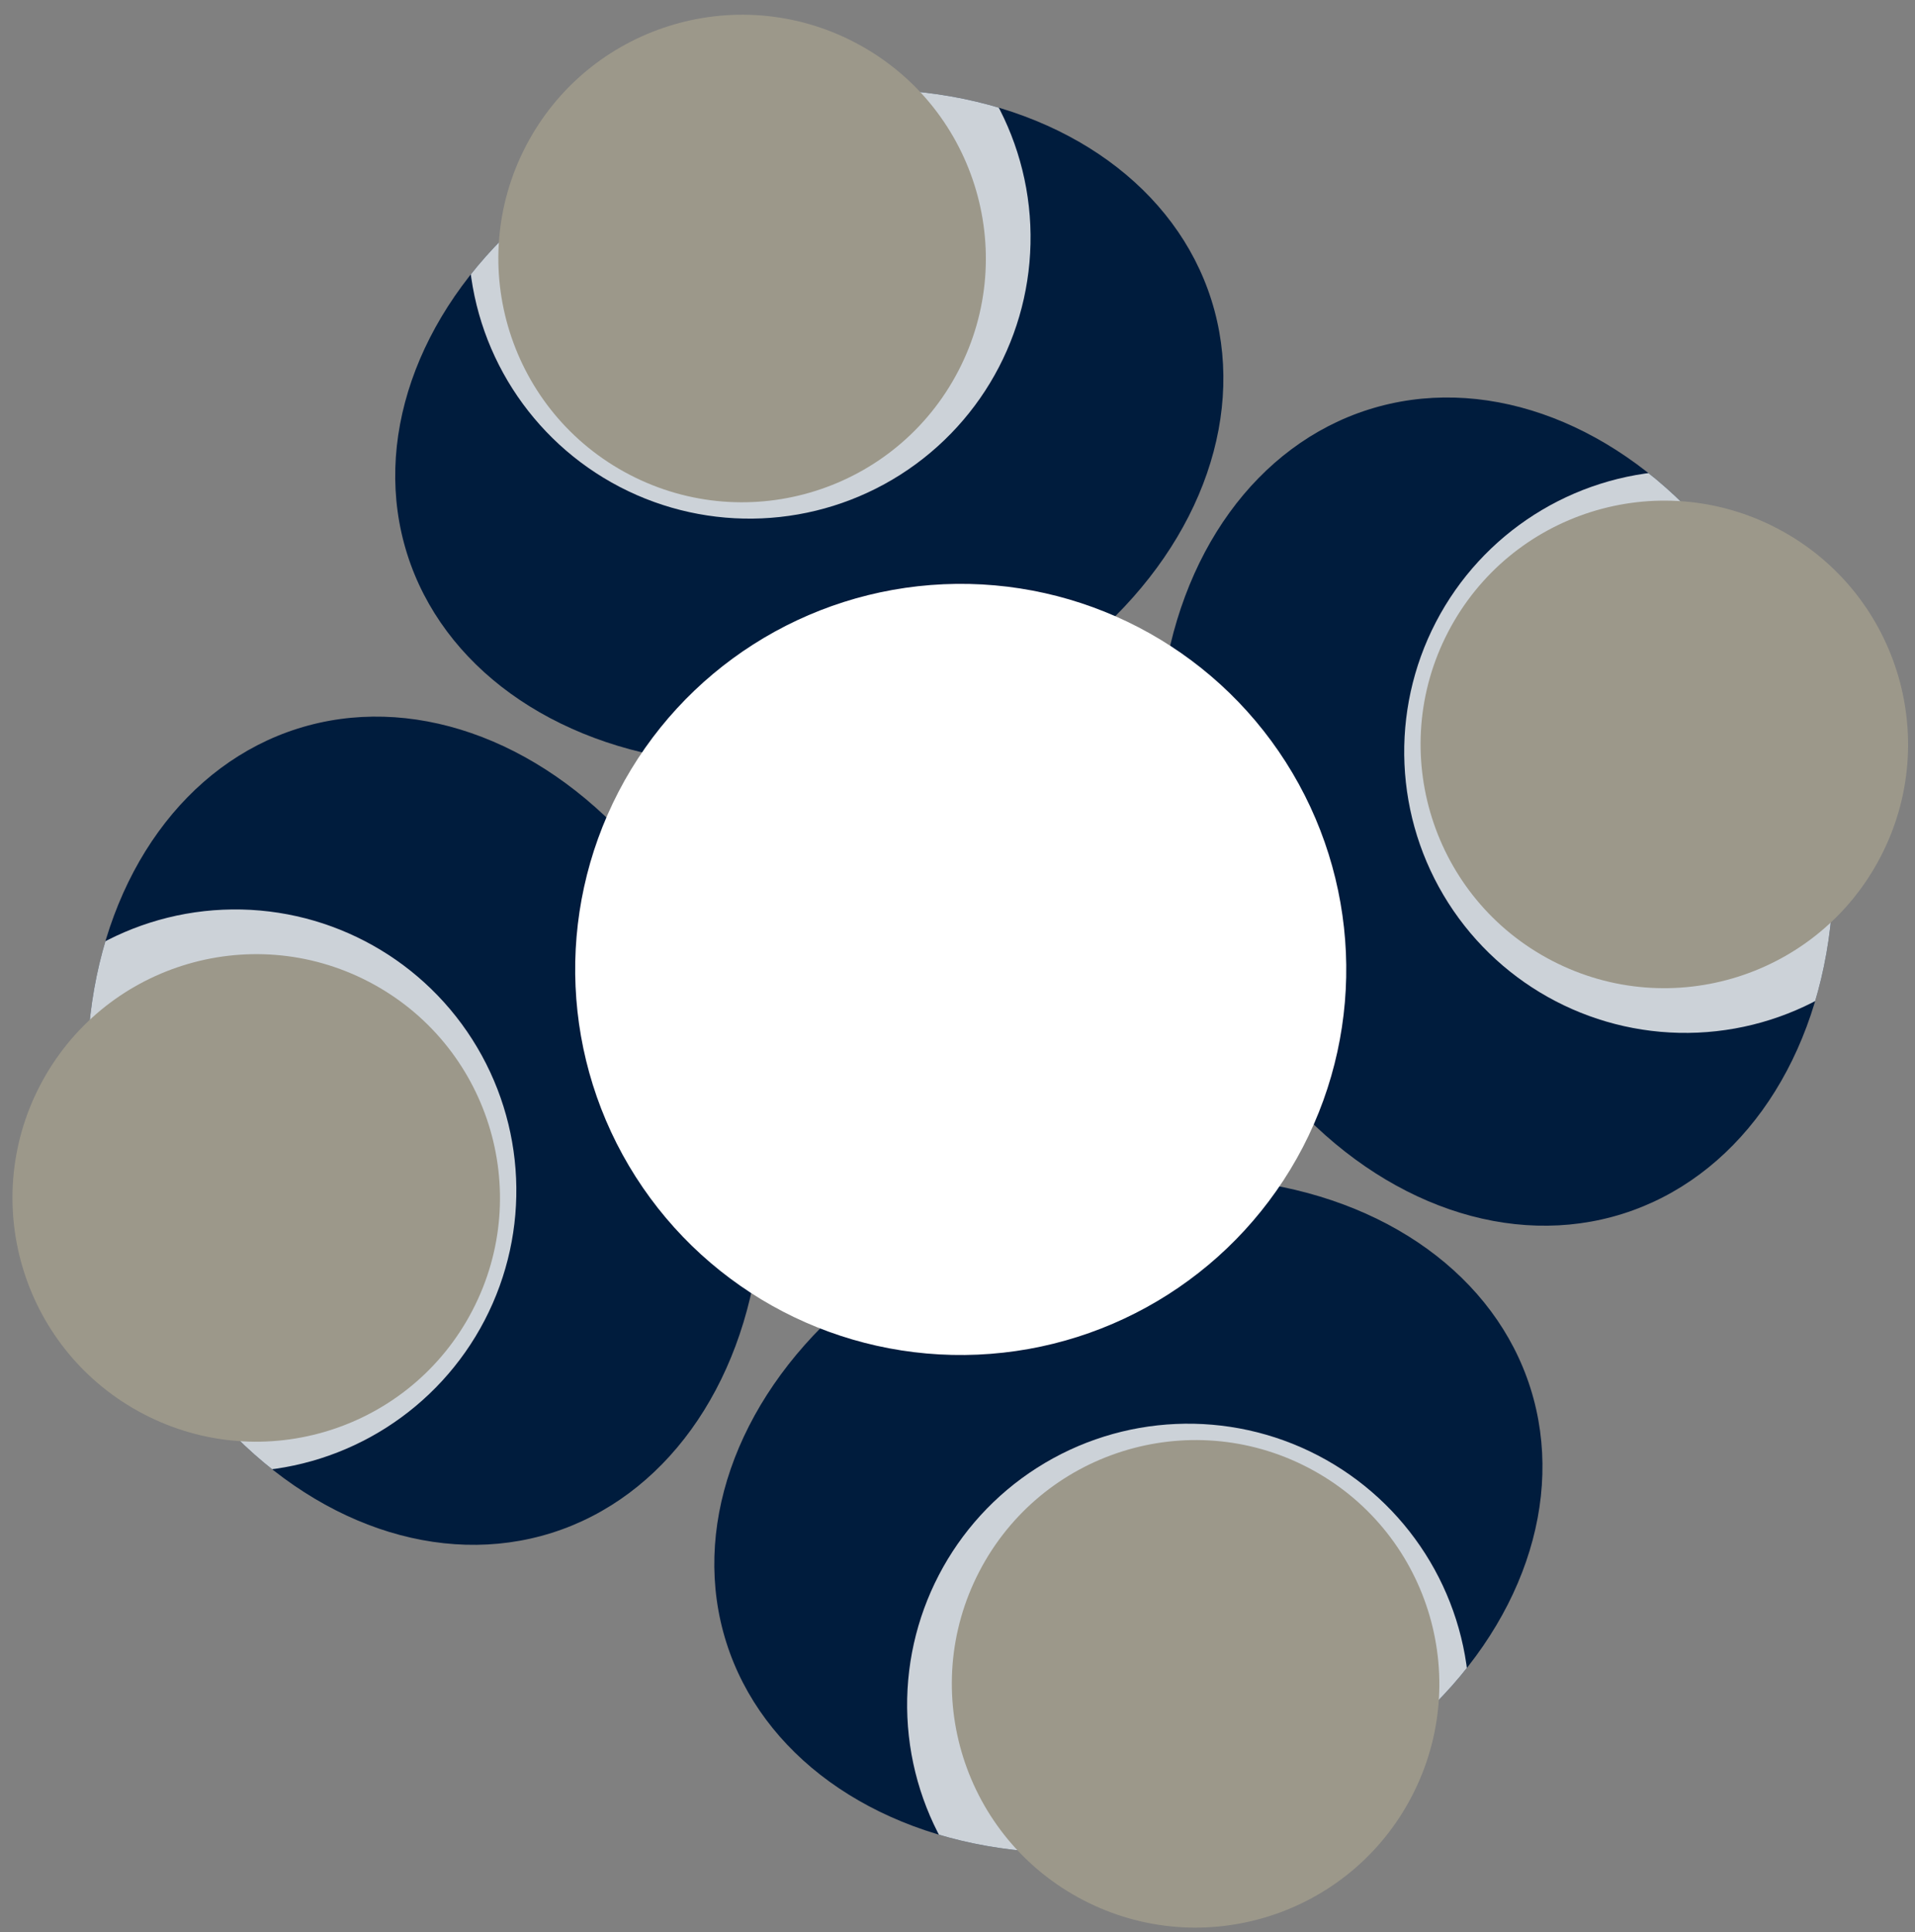 <?xml version="1.0" encoding="UTF-8" standalone="no"?>
<!-- Created with Inkscape (http://www.inkscape.org/) -->

<svg
   width="17.641mm"
   height="17.798mm"
   viewBox="0 0 17.641 17.798"
   version="1.1"
   id="svg1"
   inkscape:version="1.4.2 (f4327f4, 2025-05-13)"
   sodipodi:docname="Collent_inkscape.svg"
   xmlns:inkscape="http://www.inkscape.org/namespaces/inkscape"
   xmlns:sodipodi="http://sodipodi.sourceforge.net/DTD/sodipodi-0.dtd"
   xmlns="http://www.w3.org/2000/svg"
   xmlns:svg="http://www.w3.org/2000/svg"
   xmlns:rdf="http://www.w3.org/1999/02/22-rdf-syntax-ns#"
   xmlns:cc="http://creativecommons.org/ns#"
   xmlns:dc="http://purl.org/dc/elements/1.1/">
  <rect x="0" y="0" width="17.641" height="17.798" fill="#808080" stroke="none"/>
  <title
     id="title1">Collent</title>
  <sodipodi:namedview
     id="namedview1"
     pagecolor="#505050"
     bordercolor="#ffffff"
     borderopacity="1"
     inkscape:showpageshadow="0"
     inkscape:pageopacity="0"
     inkscape:pagecheckerboard="1"
     inkscape:deskcolor="#505050"
     inkscape:document-units="mm"
     inkscape:zoom="6.6674126"
     inkscape:cx="67.642432"
     inkscape:cy="56.318699"
     inkscape:window-width="2400"
     inkscape:window-height="1261"
     inkscape:window-x="-9"
     inkscape:window-y="-9"
     inkscape:window-maximized="1"
     inkscape:current-layer="layer1" />
  <defs
     id="defs1">
    <clipPath
       clipPathUnits="userSpaceOnUse"
       id="clipPath2551-7">
      <circle
         style="fill:#ffffff;fill-opacity:0.5;stroke-width:0.019"
         id="circle2553-4"
         cx="212.268"
         cy="-97.662"
         r="3.333"
         transform="rotate(45)" />
    </clipPath>
    <clipPath
       clipPathUnits="userSpaceOnUse"
       id="clipPath1">
      <circle
         style="fill:#ffffff;fill-opacity:0.5;stroke-width:0.019"
         id="circle1"
         cx="212.268"
         cy="-97.662"
         r="3.333"
         transform="rotate(45)" />
    </clipPath>
    <clipPath
       clipPathUnits="userSpaceOnUse"
       id="clipPath2">
      <circle
         style="fill:#ffffff;fill-opacity:0.5;stroke-width:0.019"
         id="circle2"
         cx="212.268"
         cy="-97.662"
         r="3.333"
         transform="rotate(45)" />
    </clipPath>
    <clipPath
       clipPathUnits="userSpaceOnUse"
       id="clipPath3">
      <circle
         style="fill:#ffffff;fill-opacity:0.5;stroke-width:0.019"
         id="circle3"
         cx="212.268"
         cy="-97.662"
         r="3.333"
         transform="rotate(45)" />
    </clipPath>
  </defs>
  <g
     inkscape:label="Layer 1"
     inkscape:groupmode="layer"
     id="layer1"
     transform="translate(-96.308,-139.7)">
    <g
       id="g1"
       transform="matrix(0.353,0,0,0.353,72.973,80.891)">
      <g
         id="g12020"
         transform="matrix(2.013,0,0,2.013,-384.933,-122.051)">
        <g
           id="g11980"
           transform="matrix(1.094,0,0,1.094,-22.943,-14.47)">
          <g
             id="g11972"
             transform="matrix(-0.301,-0.953,-0.953,0.301,388.948,337.667)">
            <ellipse
               style="fill:#001c3d;fill-opacity:1;stroke-width:0.044"
               id="ellipse11970"
               ry="3.89"
               rx="5"
               cy="83.395"
               cx="219.154" />
          </g>
          <g
             id="g11976"
             transform="matrix(-0.301,-0.953,-0.953,0.301,388.948,337.667)"
             clip-path="url(#clipPath2551-7)"
             style="fill:#ffffff;fill-opacity:0.8">
            <ellipse
               style="fill:#ffffff;fill-opacity:0.8;stroke-width:0.044"
               id="ellipse11974"
               ry="3.89"
               rx="5"
               cy="83.395"
               cx="219.154" />
          </g>
          <circle
             style="fill:#9c988a;fill-opacity:1;stroke-width:0.017"
             id="circle11978"
             cx="-288.555"
             cy="22.655"
             r="2.889"
             transform="matrix(-0.887,-0.461,-0.461,0.887,0,0)" />
        </g>
        <g
           id="g11992"
           transform="matrix(0,1.094,-1.094,0,407.074,-103.362)">
          <g
             id="g11984"
             transform="matrix(-0.301,-0.953,-0.953,0.301,388.948,337.667)">
            <ellipse
               style="fill:#001c3d;fill-opacity:1;stroke-width:0.044"
               id="ellipse11982"
               ry="3.89"
               rx="5"
               cy="83.395"
               cx="219.154" />
          </g>
          <g
             id="g11988"
             transform="matrix(-0.301,-0.953,-0.953,0.301,388.948,337.667)"
             clip-path="url(#clipPath2551-7)"
             style="fill:#ffffff;fill-opacity:0.8">
            <ellipse
               style="fill:#ffffff;fill-opacity:0.8;stroke-width:0.044"
               id="ellipse11986"
               ry="3.89"
               rx="5"
               cy="83.395"
               cx="219.154" />
          </g>
          <circle
             style="fill:#9c988a;fill-opacity:1;stroke-width:0.017"
             id="circle11990"
             cx="-288.555"
             cy="22.655"
             r="2.889"
             transform="matrix(-0.887,-0.461,-0.461,0.887,0,0)" />
        </g>
        <g
           id="g12004"
           transform="matrix(-1.094,0,0,-1.094,495.966,326.433)">
          <g
             id="g11996"
             transform="matrix(-0.301,-0.953,-0.953,0.301,388.948,337.667)">
            <ellipse
               style="fill:#001c3d;fill-opacity:1;stroke-width:0.044"
               id="ellipse11994"
               ry="3.89"
               rx="5"
               cy="83.395"
               cx="219.154" />
          </g>
          <g
             id="g12000"
             transform="matrix(-0.301,-0.953,-0.953,0.301,388.948,337.667)"
             clip-path="url(#clipPath2551-7)"
             style="fill:#ffffff;fill-opacity:0.8">
            <ellipse
               style="fill:#ffffff;fill-opacity:0.8;stroke-width:0.044"
               id="ellipse11998"
               ry="3.89"
               rx="5"
               cy="83.395"
               cx="219.154" />
          </g>
          <circle
             style="fill:#9c988a;fill-opacity:1;stroke-width:0.017"
             id="circle12002"
             cx="-288.555"
             cy="22.655"
             r="2.889"
             transform="matrix(-0.887,-0.461,-0.461,0.887,0,0)" />
        </g>
        <g
           id="g12016"
           transform="matrix(0,-1.094,1.094,0,66.171,415.325)">
          <g
             id="g12008"
             transform="matrix(-0.301,-0.953,-0.953,0.301,388.948,337.667)">
            <ellipse
               style="fill:#001c3d;fill-opacity:1;stroke-width:0.044"
               id="ellipse12006"
               ry="3.89"
               rx="5"
               cy="83.395"
               cx="219.154" />
          </g>
          <g
             id="g12012"
             transform="matrix(-0.301,-0.953,-0.953,0.301,388.948,337.667)"
             clip-path="url(#clipPath2551-7)"
             style="fill:#ffffff;fill-opacity:0.8">
            <ellipse
               style="fill:#ffffff;fill-opacity:0.8;stroke-width:0.044"
               id="ellipse12010"
               ry="3.89"
               rx="5"
               cy="83.395"
               cx="219.154" />
          </g>
          <circle
             style="fill:#9c988a;fill-opacity:1;stroke-width:0.017"
             id="circle12014"
             cx="-288.555"
             cy="22.655"
             r="2.889"
             transform="matrix(-0.887,-0.461,-0.461,0.887,0,0)" />
        </g>
        <circle
           style="fill:#ffffff;fill-opacity:1;stroke-width:0.019"
           id="circle12018"
           cx="281.888"
           cy="-29.322"
           r="5"
           transform="matrix(0.887,0.461,0.461,-0.887,0,0)" />
      </g>
    </g>
  </g>
</svg>
